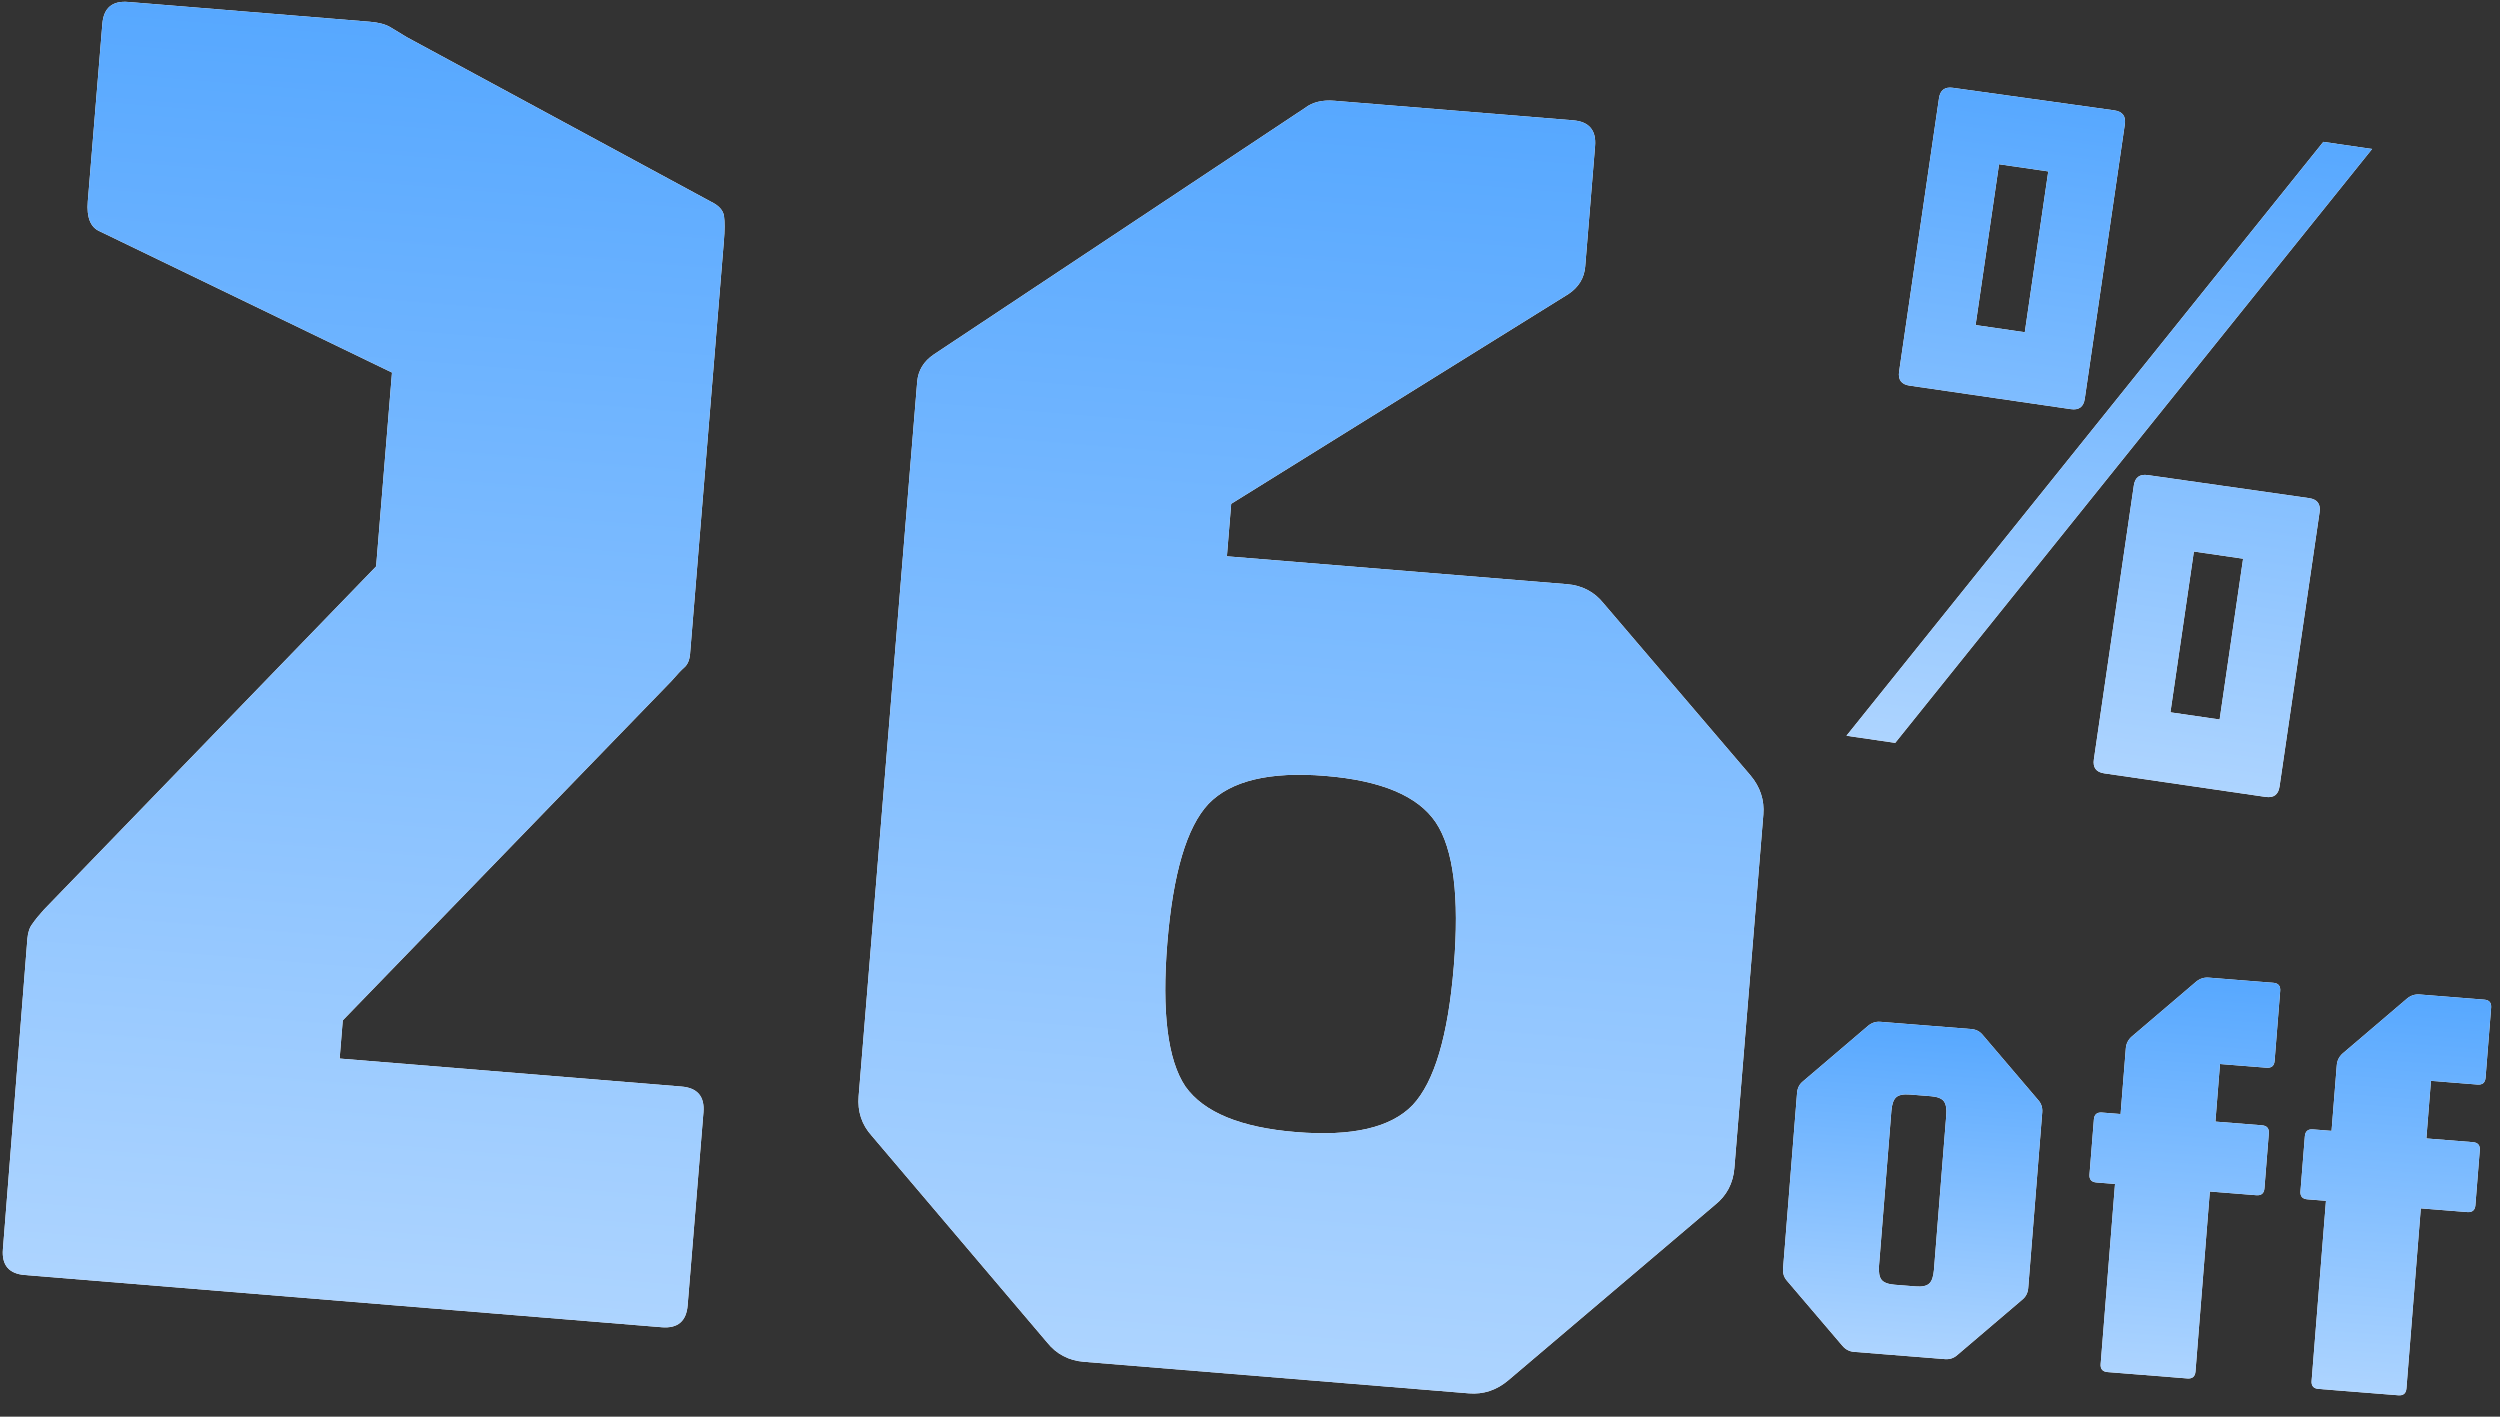 <svg width="120" height="68" viewBox="0 0 120 68" fill="none" xmlns="http://www.w3.org/2000/svg">
<rect x="0" y="0" width="120" height="68" fill="#333333" stroke="none"/>
<path d="M52.031 65.366C51.297 65.306 50.707 64.996 50.261 64.436L41.844 54.517C41.365 53.986 41.155 53.353 41.215 52.62L44.025 18.332C44.07 17.782 44.337 17.343 44.825 17.013L62.638 5.183C62.999 4.905 63.47 4.789 64.051 4.837L75.511 5.776C76.275 5.838 76.626 6.252 76.563 7.016L76.09 12.791C76.044 13.342 75.778 13.781 75.289 14.11L59.097 24.182L58.891 26.703L75.209 28.04C75.943 28.1 76.533 28.41 76.979 28.97L84.011 37.206C84.488 37.768 84.697 38.401 84.64 39.104L83.25 56.064C83.19 56.798 82.88 57.388 82.32 57.834L72.401 66.251C71.839 66.728 71.207 66.937 70.504 66.88L52.031 65.366ZM62.21 54.34C64.899 54.561 66.765 54.129 67.807 53.045C68.852 51.931 69.511 49.709 69.784 46.378C70.057 43.047 69.769 40.746 68.919 39.477C68.069 38.208 66.3 37.462 63.611 37.242C60.952 37.024 59.085 37.471 58.009 38.583C56.964 39.697 56.305 41.92 56.032 45.251C55.76 48.582 56.048 50.882 56.898 52.151C57.78 53.393 59.551 54.122 62.21 54.34Z" fill="white"/>
<path d="M52.031 65.366C51.297 65.306 50.707 64.996 50.261 64.436L41.844 54.517C41.365 53.986 41.155 53.353 41.215 52.62L44.025 18.332C44.07 17.782 44.337 17.343 44.825 17.013L62.638 5.183C62.999 4.905 63.47 4.789 64.051 4.837L75.511 5.776C76.275 5.838 76.626 6.252 76.563 7.016L76.09 12.791C76.044 13.342 75.778 13.781 75.289 14.11L59.097 24.182L58.891 26.703L75.209 28.04C75.943 28.1 76.533 28.41 76.979 28.97L84.011 37.206C84.488 37.768 84.697 38.401 84.64 39.104L83.25 56.064C83.19 56.798 82.88 57.388 82.32 57.834L72.401 66.251C71.839 66.728 71.207 66.937 70.504 66.88L52.031 65.366ZM62.21 54.34C64.899 54.561 66.765 54.129 67.807 53.045C68.852 51.931 69.511 49.709 69.784 46.378C70.057 43.047 69.769 40.746 68.919 39.477C68.069 38.208 66.3 37.462 63.611 37.242C60.952 37.024 59.085 37.471 58.009 38.583C56.964 39.697 56.305 41.92 56.032 45.251C55.76 48.582 56.048 50.882 56.898 52.151C57.78 53.393 59.551 54.122 62.21 54.34Z" fill="url(#paint0_linear_2439_191)"/>
<path d="M1.192 61.201C0.428 61.139 0.077 60.725 0.14 59.962L1.315 45.06C1.34 44.754 1.421 44.515 1.558 44.342C1.698 44.138 1.886 43.907 2.122 43.65L18.054 27.188L18.816 17.883L4.789 11.104C4.343 10.913 4.152 10.436 4.214 9.672L4.913 1.146C4.976 0.382 5.389 0.031 6.153 0.094L17.75 1.044C18.178 1.079 18.509 1.168 18.744 1.31C18.978 1.452 19.242 1.613 19.535 1.79L34.117 9.677C34.502 9.862 34.714 10.095 34.752 10.375C34.791 10.655 34.789 11.055 34.746 11.574L33.124 31.377C33.099 31.682 33.003 31.905 32.838 32.045C32.706 32.158 32.504 32.372 32.232 32.688L16.453 48.977L16.303 50.811L32.713 52.155C33.477 52.218 33.828 52.631 33.765 53.395L33.007 62.655C32.944 63.419 32.531 63.769 31.767 63.707L1.192 61.201Z" fill="white"/>
<path d="M1.192 61.201C0.428 61.139 0.077 60.725 0.14 59.962L1.315 45.06C1.34 44.754 1.421 44.515 1.558 44.342C1.698 44.138 1.886 43.907 2.122 43.65L18.054 27.188L18.816 17.883L4.789 11.104C4.343 10.913 4.152 10.436 4.214 9.672L4.913 1.146C4.976 0.382 5.389 0.031 6.153 0.094L17.75 1.044C18.178 1.079 18.509 1.168 18.744 1.31C18.978 1.452 19.242 1.613 19.535 1.79L34.117 9.677C34.502 9.862 34.714 10.095 34.752 10.375C34.791 10.655 34.789 11.055 34.746 11.574L33.124 31.377C33.099 31.682 33.003 31.905 32.838 32.045C32.706 32.158 32.504 32.372 32.232 32.688L16.453 48.977L16.303 50.811L32.713 52.155C33.477 52.218 33.828 52.631 33.765 53.395L33.007 62.655C32.944 63.419 32.531 63.769 31.767 63.707L1.192 61.201Z" fill="url(#paint1_linear_2439_191)"/>
<path d="M88.631 35.316L111.52 6.81L113.859 7.152L90.97 35.657L88.631 35.316ZM101.005 37.121C100.615 37.065 100.449 36.841 100.506 36.451L102.424 23.305C102.481 22.915 102.704 22.749 103.094 22.805L110.84 23.912C111.23 23.969 111.396 24.192 111.34 24.582L109.418 37.752C109.361 38.142 109.138 38.308 108.748 38.251L101.005 37.121ZM104.18 34.192L106.542 34.537L107.669 26.818L105.306 26.473L104.18 34.192ZM91.656 18.509C91.267 18.452 91.1 18.228 91.157 17.838L93.072 4.716C93.129 4.326 93.352 4.159 93.742 4.216L101.492 5.299C101.881 5.356 102.048 5.579 101.991 5.969L100.069 19.139C100.012 19.529 99.789 19.695 99.399 19.638L91.656 18.509ZM94.828 15.603L97.19 15.948L98.317 8.228L95.954 7.884L94.828 15.603Z" fill="white"/>
<path d="M88.631 35.316L111.52 6.81L113.859 7.152L90.97 35.657L88.631 35.316ZM101.005 37.121C100.615 37.065 100.449 36.841 100.506 36.451L102.424 23.305C102.481 22.915 102.704 22.749 103.094 22.805L110.84 23.912C111.23 23.969 111.396 24.192 111.34 24.582L109.418 37.752C109.361 38.142 109.138 38.308 108.748 38.251L101.005 37.121ZM104.18 34.192L106.542 34.537L107.669 26.818L105.306 26.473L104.18 34.192ZM91.656 18.509C91.267 18.452 91.1 18.228 91.157 17.838L93.072 4.716C93.129 4.326 93.352 4.159 93.742 4.216L101.492 5.299C101.881 5.356 102.048 5.579 101.991 5.969L100.069 19.139C100.012 19.529 99.789 19.695 99.399 19.638L91.656 18.509ZM94.828 15.603L97.19 15.948L98.317 8.228L95.954 7.884L94.828 15.603Z" fill="url(#paint2_linear_2439_191)"/>
<path d="M111.289 66.668C111.049 66.649 110.938 66.519 110.958 66.279L112.166 51.129C112.184 50.908 112.276 50.722 112.442 50.571L115.552 47.92C115.728 47.78 115.926 47.718 116.147 47.736L119.243 47.983C119.483 48.002 119.594 48.131 119.574 48.371L119.307 51.727C119.288 51.967 119.158 52.078 118.918 52.058L116.686 51.88L115.509 66.642C115.489 66.882 115.36 66.993 115.12 66.973L111.289 66.668ZM110.754 57.567C110.514 57.548 110.403 57.418 110.423 57.178L110.633 54.543C110.652 54.303 110.781 54.192 111.021 54.211L118.698 54.824C118.938 54.843 119.048 54.972 119.029 55.212L118.819 57.848C118.8 58.088 118.67 58.198 118.43 58.179L110.754 57.567Z" fill="white"/>
<path d="M111.289 66.668C111.049 66.649 110.938 66.519 110.958 66.279L112.166 51.129C112.184 50.908 112.276 50.722 112.442 50.571L115.552 47.92C115.728 47.78 115.926 47.718 116.147 47.736L119.243 47.983C119.483 48.002 119.594 48.131 119.574 48.371L119.307 51.727C119.288 51.967 119.158 52.078 118.918 52.058L116.686 51.88L115.509 66.642C115.489 66.882 115.36 66.993 115.12 66.973L111.289 66.668ZM110.754 57.567C110.514 57.548 110.403 57.418 110.423 57.178L110.633 54.543C110.652 54.303 110.781 54.192 111.021 54.211L118.698 54.824C118.938 54.843 119.048 54.972 119.029 55.212L118.819 57.848C118.8 58.088 118.67 58.198 118.43 58.179L110.754 57.567Z" fill="url(#paint3_linear_2439_191)"/>
<path d="M101.163 65.859C100.923 65.84 100.813 65.71 100.832 65.471L102.04 50.32C102.058 50.099 102.15 49.913 102.316 49.762L105.426 47.112C105.602 46.971 105.8 46.91 106.021 46.927L109.117 47.174C109.357 47.193 109.468 47.323 109.449 47.563L109.181 50.919C109.162 51.158 109.032 51.269 108.792 51.25L106.56 51.072L105.383 65.834C105.363 66.073 105.234 66.184 104.994 66.165L101.163 65.859ZM100.628 56.758C100.388 56.739 100.277 56.61 100.297 56.37L100.507 53.734C100.526 53.494 100.655 53.384 100.896 53.403L108.572 54.015C108.812 54.034 108.922 54.164 108.903 54.404L108.693 57.039C108.674 57.279 108.544 57.39 108.304 57.37L100.628 56.758Z" fill="white"/>
<path d="M101.163 65.859C100.923 65.84 100.813 65.71 100.832 65.471L102.04 50.32C102.058 50.099 102.15 49.913 102.316 49.762L105.426 47.112C105.602 46.971 105.8 46.91 106.021 46.927L109.117 47.174C109.357 47.193 109.468 47.323 109.449 47.563L109.181 50.919C109.162 51.158 109.032 51.269 108.792 51.25L106.56 51.072L105.383 65.834C105.363 66.073 105.234 66.184 104.994 66.165L101.163 65.859ZM100.628 56.758C100.388 56.739 100.277 56.61 100.297 56.37L100.507 53.734C100.526 53.494 100.655 53.384 100.896 53.403L108.572 54.015C108.812 54.034 108.922 54.164 108.903 54.404L108.693 57.039C108.674 57.279 108.544 57.39 108.304 57.37L100.628 56.758Z" fill="url(#paint4_linear_2439_191)"/>
<path d="M88.993 64.889C88.773 64.871 88.587 64.774 88.437 64.598L85.786 61.488C85.635 61.322 85.569 61.123 85.587 60.893L86.26 52.453C86.279 52.223 86.376 52.037 86.551 51.897L89.661 49.246C89.838 49.096 90.036 49.029 90.257 49.047L94.621 49.395C94.851 49.413 95.037 49.511 95.177 49.686L97.828 52.796C97.979 52.963 98.045 53.161 98.027 53.392L97.354 61.831C97.335 62.061 97.238 62.247 97.063 62.388L93.953 65.038C93.786 65.189 93.588 65.255 93.357 65.237L88.993 64.889ZM90.946 61.668L91.954 61.748C92.261 61.773 92.478 61.727 92.603 61.611C92.728 61.496 92.803 61.28 92.829 60.963L93.421 53.532C93.446 53.215 93.406 52.989 93.301 52.855C93.196 52.721 92.99 52.642 92.682 52.617L91.674 52.537C91.357 52.512 91.136 52.557 91.011 52.673C90.886 52.788 90.811 53.005 90.786 53.321L90.193 60.753C90.168 61.069 90.208 61.295 90.313 61.429C90.418 61.563 90.629 61.642 90.946 61.668Z" fill="white"/>
<path d="M88.993 64.889C88.773 64.871 88.587 64.774 88.437 64.598L85.786 61.488C85.635 61.322 85.569 61.123 85.587 60.893L86.26 52.453C86.279 52.223 86.376 52.037 86.551 51.897L89.661 49.246C89.838 49.096 90.036 49.029 90.257 49.047L94.621 49.395C94.851 49.413 95.037 49.511 95.177 49.686L97.828 52.796C97.979 52.963 98.045 53.161 98.027 53.392L97.354 61.831C97.335 62.061 97.238 62.247 97.063 62.388L93.953 65.038C93.786 65.189 93.588 65.255 93.357 65.237L88.993 64.889ZM90.946 61.668L91.954 61.748C92.261 61.773 92.478 61.727 92.603 61.611C92.728 61.496 92.803 61.28 92.829 60.963L93.421 53.532C93.446 53.215 93.406 52.989 93.301 52.855C93.196 52.721 92.99 52.642 92.682 52.617L91.674 52.537C91.357 52.512 91.136 52.557 91.011 52.673C90.886 52.788 90.811 53.005 90.786 53.321L90.193 60.753C90.168 61.069 90.208 61.295 90.313 61.429C90.418 61.563 90.629 61.642 90.946 61.668Z" fill="url(#paint5_linear_2439_191)"/>
<defs>
<linearGradient id="paint0_linear_2439_191" x1="66.274" y1="5.019" x2="61.267" y2="66.123" gradientUnits="userSpaceOnUse">
<stop stop-color="#57A8FF"/>
<stop offset="1" stop-color="#ADD4FF"/>
</linearGradient>
<linearGradient id="paint1_linear_2439_191" x1="21.463" y1="1.348" x2="16.456" y2="62.452" gradientUnits="userSpaceOnUse">
<stop stop-color="#57A8FF"/>
<stop offset="1" stop-color="#ADD4FF"/>
</linearGradient>
<linearGradient id="paint2_linear_2439_191" x1="103.527" y1="5.596" x2="98.97" y2="36.824" gradientUnits="userSpaceOnUse">
<stop stop-color="#57A8FF"/>
<stop offset="1" stop-color="#ADD4FF"/>
</linearGradient>
<linearGradient id="paint3_linear_2439_191" x1="115.405" y1="47.677" x2="113.874" y2="66.874" gradientUnits="userSpaceOnUse">
<stop stop-color="#57A8FF"/>
<stop offset="1" stop-color="#ADD4FF"/>
</linearGradient>
<linearGradient id="paint4_linear_2439_191" x1="105.279" y1="46.868" x2="103.748" y2="66.065" gradientUnits="userSpaceOnUse">
<stop stop-color="#57A8FF"/>
<stop offset="1" stop-color="#ADD4FF"/>
</linearGradient>
<linearGradient id="paint5_linear_2439_191" x1="92.439" y1="49.221" x2="91.175" y2="65.063" gradientUnits="userSpaceOnUse">
<stop stop-color="#57A8FF"/>
<stop offset="1" stop-color="#ADD4FF"/>
</linearGradient>
</defs>
</svg>

